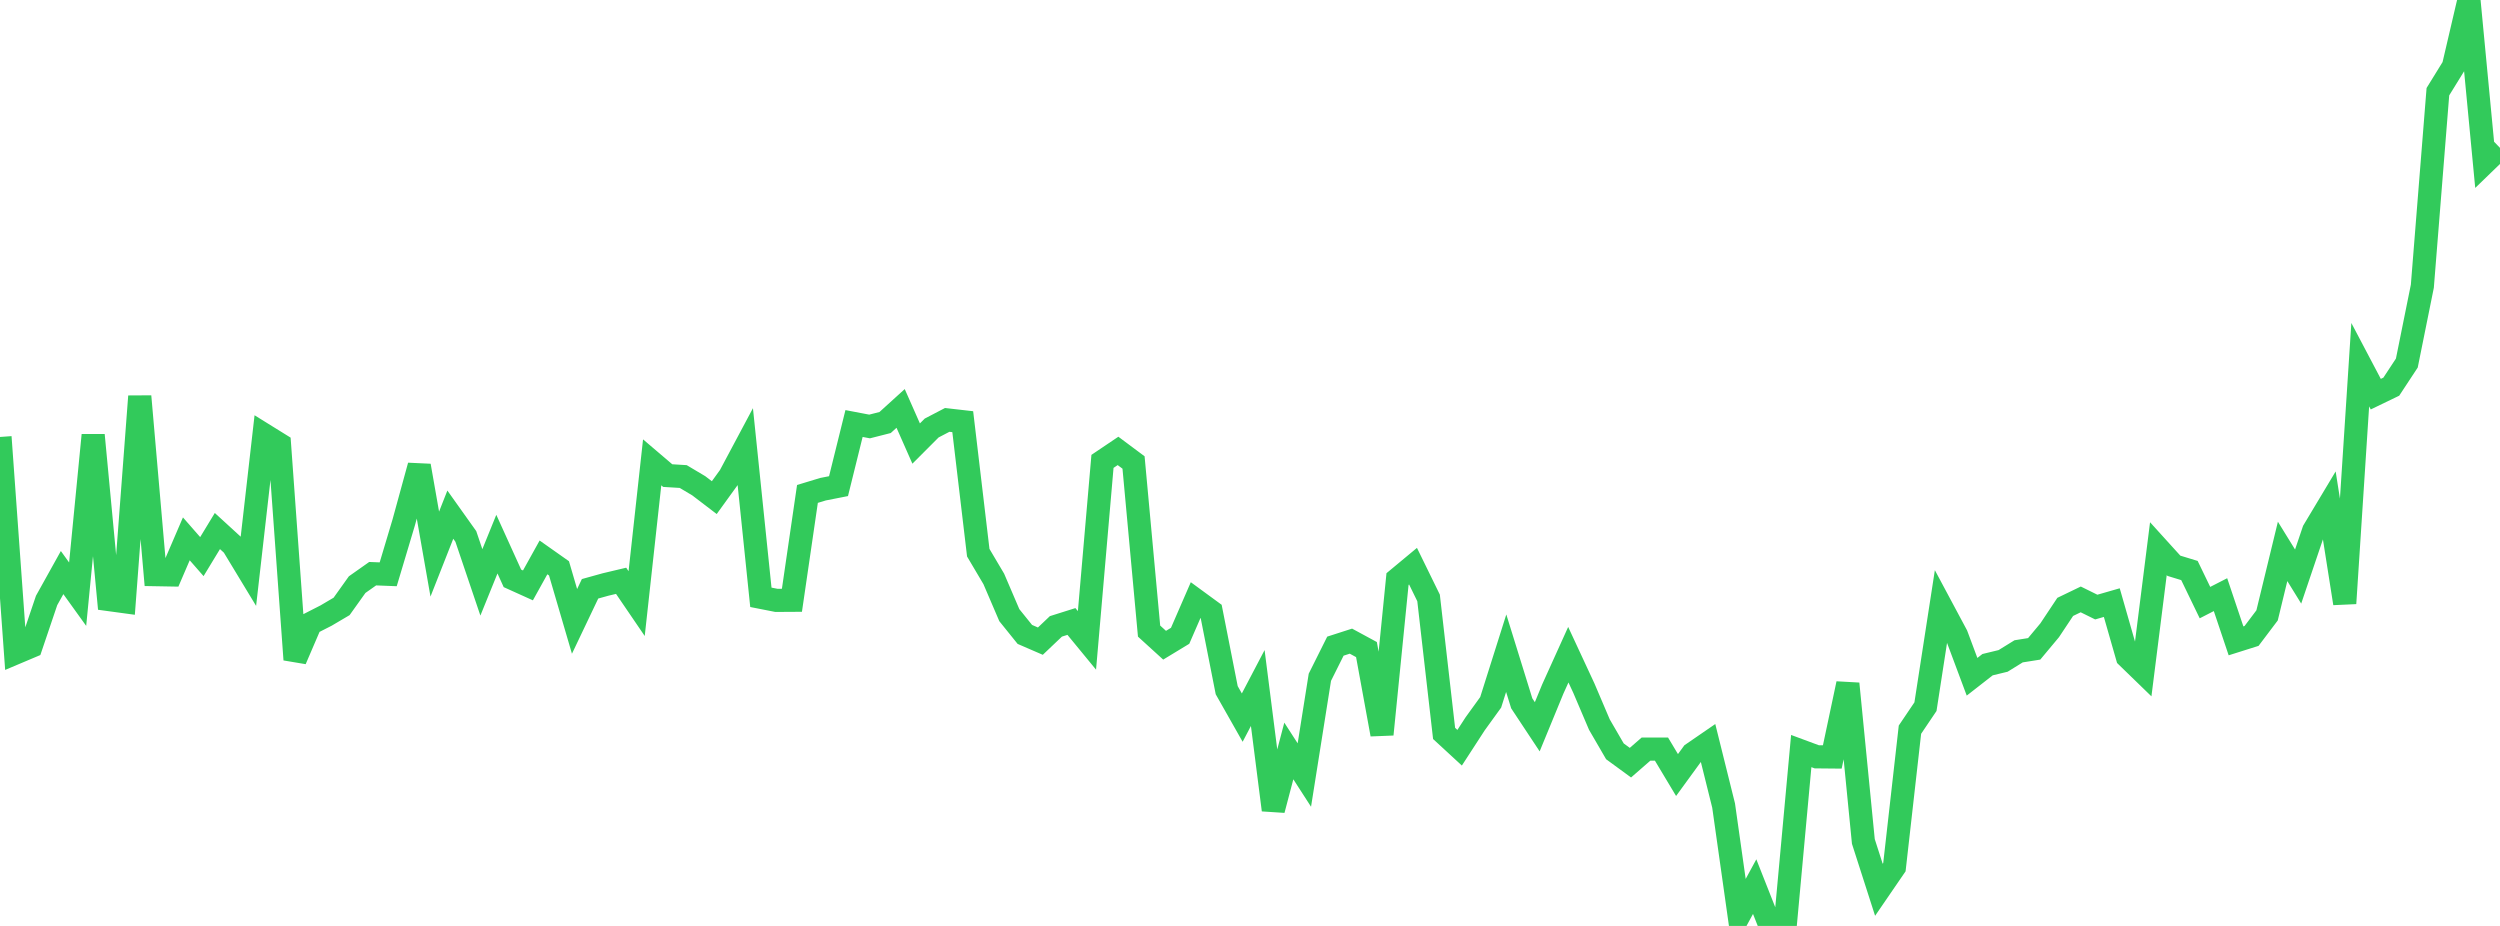 <?xml version="1.0" standalone="no"?>
<!DOCTYPE svg PUBLIC "-//W3C//DTD SVG 1.1//EN" "http://www.w3.org/Graphics/SVG/1.1/DTD/svg11.dtd">

<svg width="135" height="50" viewBox="0 0 135 50" preserveAspectRatio="none" 
  xmlns="http://www.w3.org/2000/svg"
  xmlns:xlink="http://www.w3.org/1999/xlink">


<polyline points="0.0, 23.596 0.839, 35.26 1.677, 34.906 2.516, 32.425 3.354, 30.919 4.193, 32.086 5.031, 23.495 5.87, 32.375 6.708, 32.489 7.547, 21.401 8.385, 31.031 9.224, 31.046 10.062, 29.098 10.901, 30.057 11.739, 28.676 12.578, 29.444 13.416, 30.828 14.255, 23.475 15.093, 23.995 15.932, 35.619 16.77, 33.668 17.609, 33.24 18.447, 32.746 19.286, 31.57 20.124, 30.979 20.963, 31.012 21.801, 28.21 22.64, 25.15 23.478, 29.922 24.317, 27.791 25.155, 28.968 25.994, 31.448 26.832, 29.383 27.671, 31.232 28.509, 31.611 29.348, 30.1 30.186, 30.691 31.025, 33.555 31.863, 31.795 32.702, 31.562 33.54, 31.363 34.379, 32.594 35.217, 24.967 36.056, 25.682 36.894, 25.733 37.733, 26.232 38.571, 26.872 39.41, 25.712 40.248, 24.141 41.087, 32.255 41.925, 32.42 42.764, 32.415 43.602, 26.672 44.441, 26.417 45.28, 26.252 46.118, 22.87 46.957, 23.03 47.795, 22.817 48.634, 22.055 49.472, 23.952 50.311, 23.112 51.149, 22.675 51.988, 22.771 52.826, 29.845 53.665, 31.263 54.503, 33.218 55.342, 34.259 56.18, 34.622 57.019, 33.824 57.857, 33.56 58.696, 34.581 59.534, 24.914 60.373, 24.349 61.211, 24.974 62.05, 34.079 62.888, 34.842 63.727, 34.333 64.565, 32.405 65.404, 33.019 66.242, 37.27 67.081, 38.751 67.919, 37.153 68.758, 43.737 69.596, 40.552 70.435, 41.852 71.273, 36.572 72.112, 34.892 72.95, 34.622 73.789, 35.077 74.627, 39.656 75.466, 31.27 76.304, 30.574 77.143, 32.289 77.981, 39.605 78.82, 40.378 79.658, 39.086 80.497, 37.925 81.335, 35.273 82.174, 37.98 83.012, 39.246 83.851, 37.206 84.689, 35.354 85.528, 37.159 86.366, 39.126 87.205, 40.571 88.043, 41.184 88.882, 40.453 89.72, 40.451 90.559, 41.852 91.398, 40.7 92.236, 40.124 93.075, 43.499 93.913, 49.424 94.752, 47.878 95.59, 50.0 96.429, 49.679 97.267, 40.557 98.106, 40.868 98.944, 40.876 99.783, 36.919 100.621, 45.438 101.46, 48.049 102.298, 46.826 103.137, 39.402 103.975, 38.16 104.814, 32.734 105.652, 34.301 106.491, 36.546 107.329, 35.892 108.168, 35.689 109.006, 35.171 109.845, 35.038 110.683, 34.034 111.522, 32.772 112.36, 32.368 113.199, 32.782 114.037, 32.541 114.876, 35.469 115.714, 36.282 116.553, 29.628 117.391, 30.552 118.23, 30.808 119.068, 32.541 119.907, 32.111 120.745, 34.606 121.584, 34.341 122.422, 33.231 123.261, 29.775 124.099, 31.134 124.938, 28.654 125.776, 27.256 126.615, 32.582 127.453, 19.693 128.292, 21.285 129.13, 20.88 129.969, 19.605 130.807, 15.454 131.646, 4.952 132.484, 3.594 133.323, 0.0 134.161, 8.796 135.0, 7.985" fill="none" stroke="#32ca5b" stroke-width="1.25"/>

</svg>